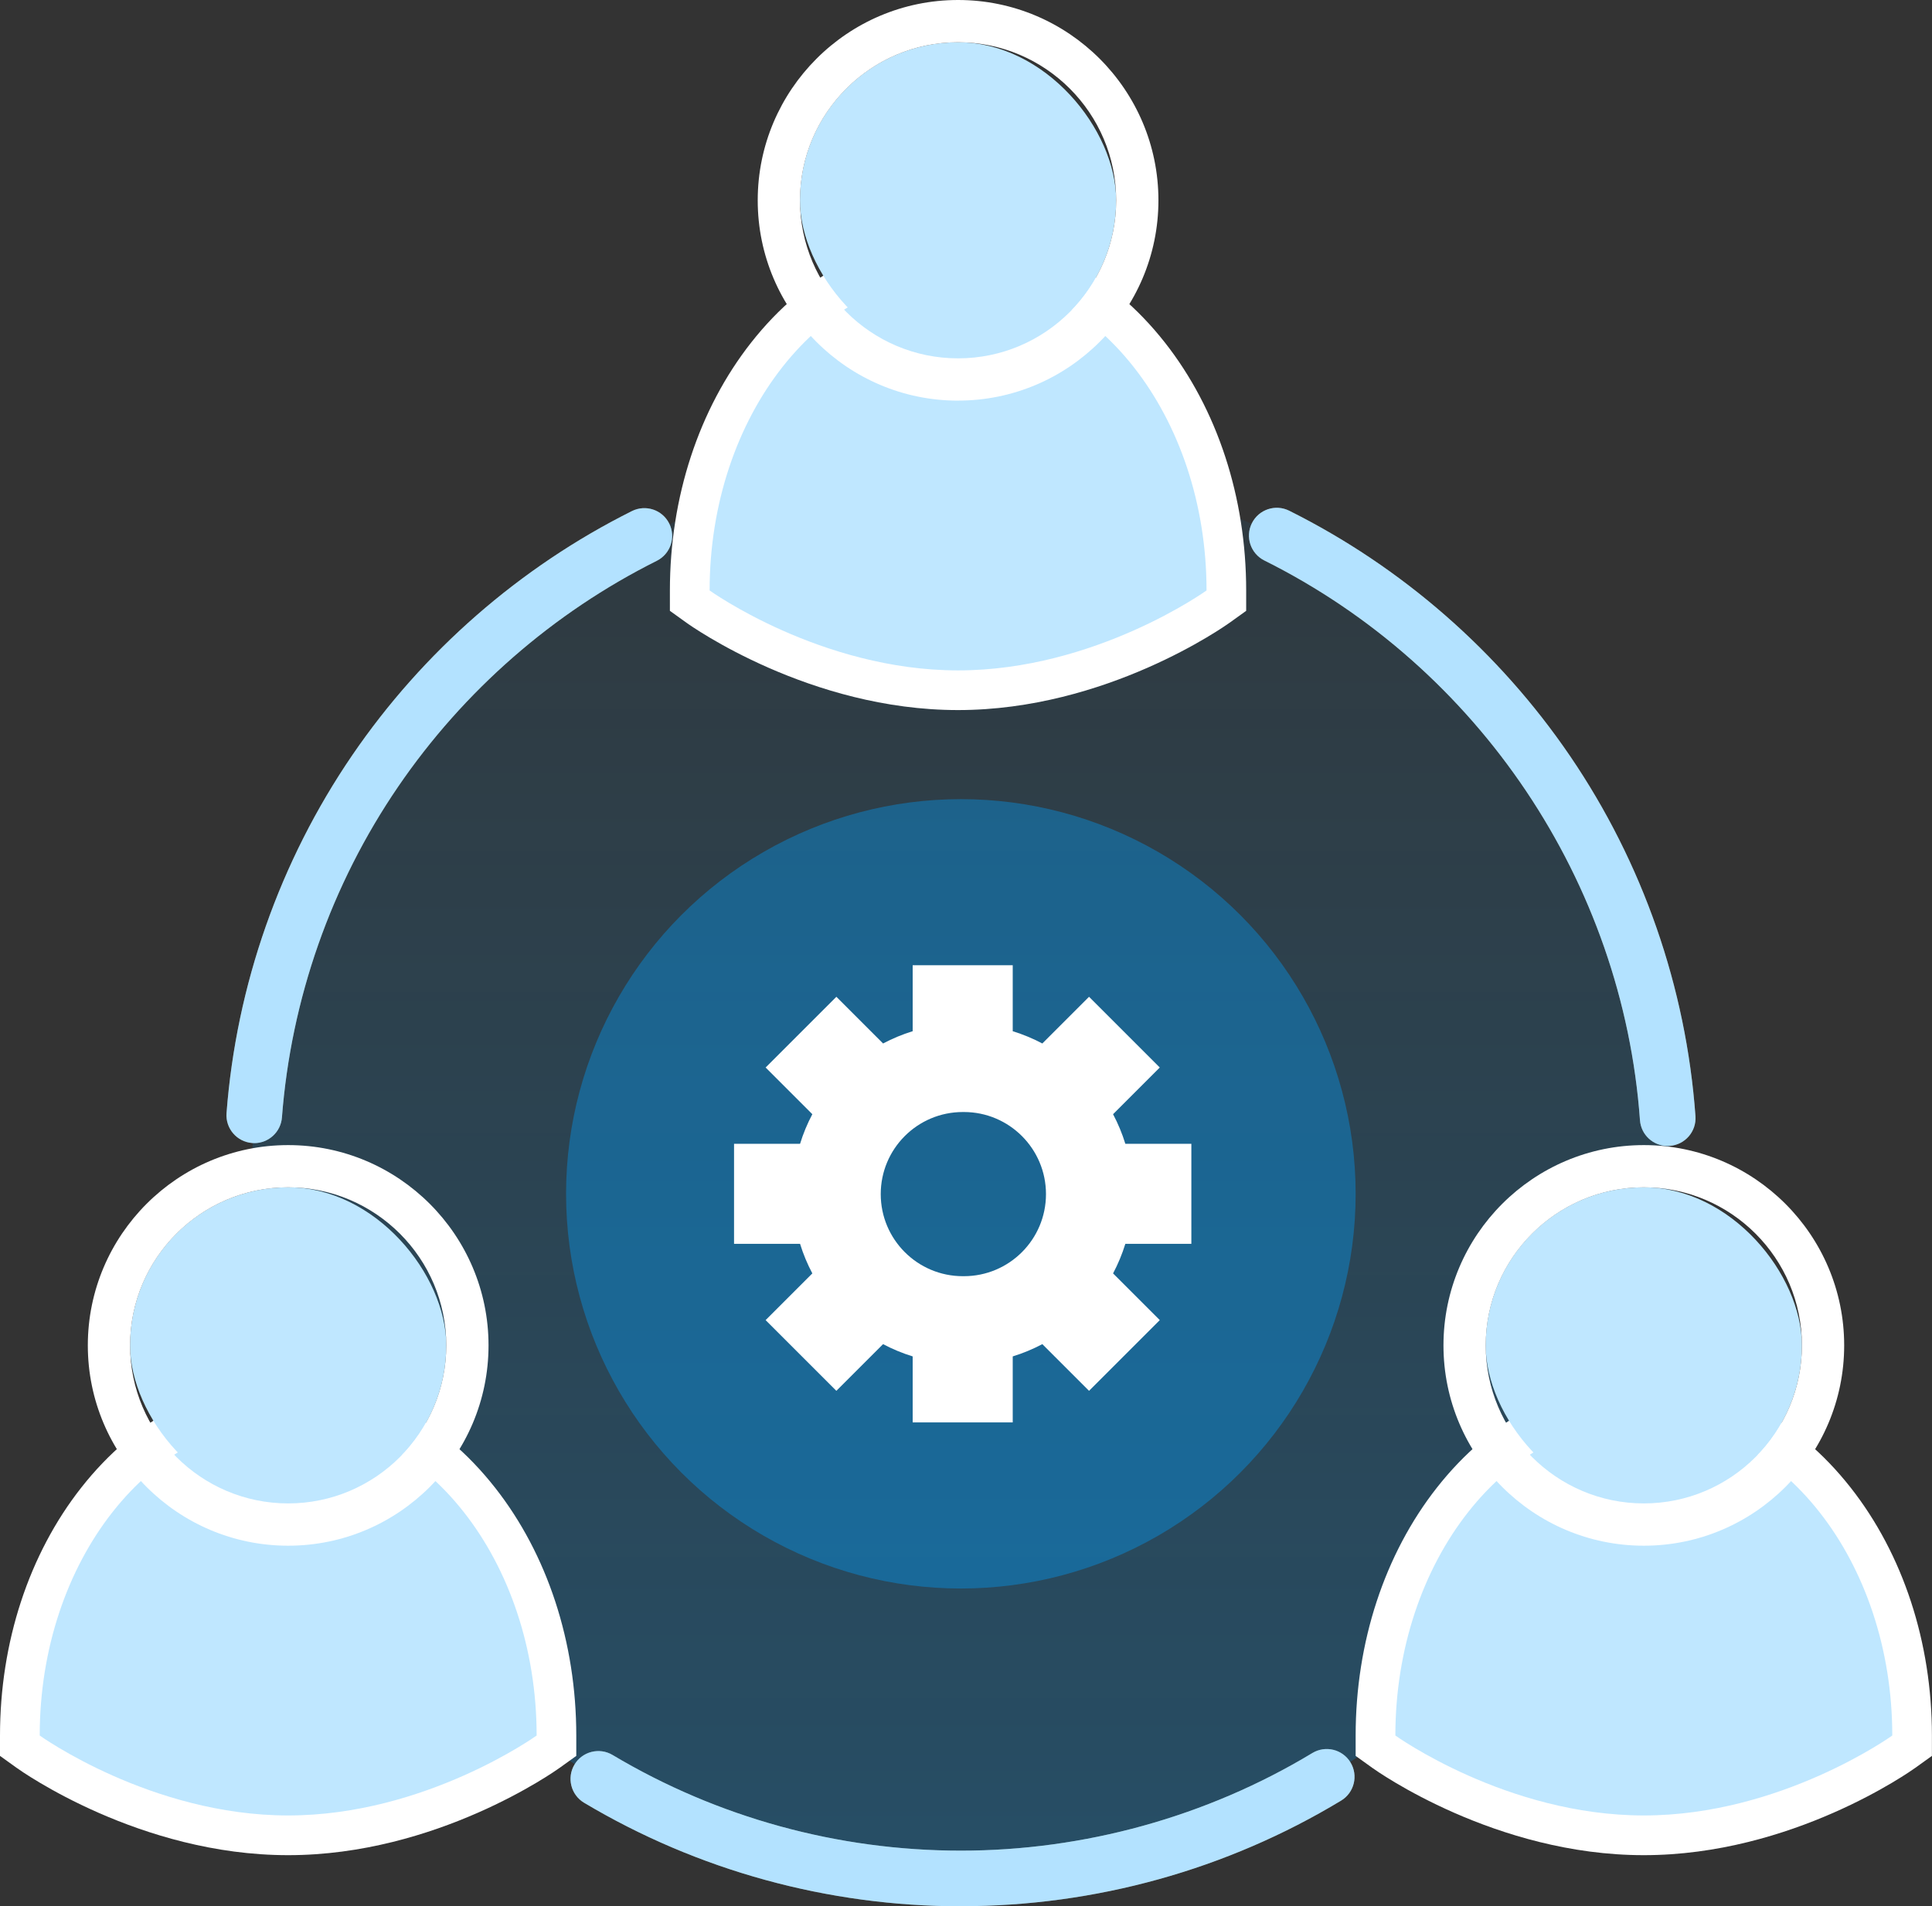 <?xml version="1.0" encoding="UTF-8"?><svg id="Layer_2" xmlns="http://www.w3.org/2000/svg" xmlns:xlink="http://www.w3.org/1999/xlink" viewBox="0 0 486.39 480.04"><rect x="0" y="0" width="486.39" height="480.04" fill="#333333" stroke="none"/><defs><linearGradient id="linear-gradient" x1="241.9" y1="473.04" x2="241.9" y2="116.22" gradientTransform="matrix(1, 0, 0, 1, 0, 0)" gradientUnits="userSpaceOnUse"><stop offset="0" stop-color="#009fff"/><stop offset=".89" stop-color="#009fff" stop-opacity=".3"/></linearGradient></defs><g id="team"><g id="v2"><g style="opacity:.25;"><circle cx="241.9" cy="294.63" r="178.41" style="fill:url(#linear-gradient);"/></g><path d="M64.02,287.85c-.18,0-.36,0-.54-.02-3.85-.29-6.74-3.66-6.45-7.51,2.46-32.25,13.41-63.41,31.64-90.12,17.84-26.12,42.19-47.39,70.42-61.5,3.46-1.73,7.66-.33,9.39,3.13,1.73,3.46,.33,7.66-3.13,9.39-26.1,13.05-48.62,32.72-65.12,56.88-16.86,24.68-26.97,53.49-29.25,83.29-.28,3.67-3.35,6.47-6.97,6.47Z" style="fill:#fff;"/><path d="M241.9,480.04c-33.46,0-66.26-9.01-94.85-26.07-3.32-1.98-4.41-6.28-2.43-9.6,1.98-3.32,6.28-4.41,9.6-2.43,26.42,15.76,56.74,24.09,87.68,24.09s61.87-8.5,88.49-24.58c3.31-2,7.61-.94,9.61,2.37,2,3.31,.94,7.61-2.37,9.61-28.8,17.4-61.9,26.59-95.73,26.59Z" style="fill:#fff;"/><path d="M419.84,288.58c-3.64,0-6.71-2.81-6.97-6.5-4.34-60.01-40.57-114.01-94.56-140.94-3.46-1.73-4.87-5.93-3.14-9.39,1.73-3.46,5.93-4.87,9.39-3.14,28.38,14.16,52.84,35.53,70.73,61.81,18.29,26.87,29.2,58.22,31.55,90.65,.28,3.86-2.62,7.21-6.48,7.49-.17,.01-.34,.02-.51,.02Z" style="fill:#fff;"/><g style="opacity:.3;"><path d="M64.02,287.85c-.18,0-.36,0-.54-.02-3.85-.29-6.74-3.66-6.45-7.51,2.46-32.25,13.41-63.41,31.64-90.12,17.84-26.12,42.19-47.39,70.42-61.5,3.46-1.73,7.66-.33,9.39,3.13,1.73,3.46,.33,7.66-3.13,9.39-26.1,13.05-48.62,32.72-65.12,56.88-16.86,24.68-26.97,53.49-29.25,83.29-.28,3.67-3.35,6.47-6.97,6.47Z" style="fill:#009fff;"/></g><g style="opacity:.3;"><path d="M241.9,480.04c-33.46,0-66.26-9.01-94.85-26.07-3.32-1.98-4.41-6.28-2.43-9.6,1.98-3.32,6.28-4.41,9.6-2.43,26.42,15.76,56.74,24.09,87.68,24.09s61.87-8.5,88.49-24.58c3.31-2,7.61-.94,9.61,2.37,2,3.31,.94,7.61-2.37,9.61-28.8,17.4-61.9,26.59-95.73,26.59Z" style="fill:#009fff;"/></g><g style="opacity:.3;"><path d="M419.84,288.58c-3.64,0-6.71-2.81-6.97-6.5-4.34-60.01-40.57-114.01-94.56-140.94-3.46-1.73-4.87-5.93-3.14-9.39,1.73-3.46,5.93-4.87,9.39-3.14,28.38,14.16,52.84,35.53,70.73,61.81,18.29,26.87,29.2,58.22,31.55,90.65,.28,3.86-2.62,7.21-6.48,7.49-.17,.01-.34,.02-.51,.02Z" style="fill:#009fff;"/></g><g><circle cx="241.9" cy="300.63" r="99.39" style="fill:#009fff; opacity:.37;"/><path d="M299.93,313.22v-25.19h-16.62c-.8-2.6-1.84-5.09-3.09-7.45l11.76-11.76-17.81-17.81-11.76,11.76c-2.36-1.25-4.85-2.29-7.45-3.09v-16.62h-25.19v16.62c-2.6,.8-5.09,1.84-7.45,3.09l-11.76-11.76-17.81,17.81,11.76,11.76c-1.25,2.36-2.29,4.85-3.09,7.45h-16.62v25.19h16.62c.8,2.6,1.84,5.09,3.09,7.45l-11.76,11.76,17.81,17.81,11.76-11.76c2.36,1.25,4.85,2.29,7.45,3.09v16.62h25.19v-16.62c2.6-.8,5.09-1.84,7.45-3.09l11.76,11.76,17.81-17.81-11.76-11.76c1.25-2.36,2.29-4.85,3.09-7.45h16.62Zm-57.27,8.15s-.09,0-.13,0c-.04,0-.09,0-.13,0-11.41,0-20.67-9.25-20.67-20.67s9.25-20.67,20.67-20.67c.04,0,.09,0,.13,0,.04,0,.09,0,.13,0,11.41,0,20.67,9.25,20.67,20.67s-9.25,20.67-20.67,20.67Z" style="fill:#fff;"/></g><g><g><path d="M72.55,462.17c-35.74,0-64.27-20.21-65.47-21.07l-2.08-1.5v-2.56c0-46.62,30.3-84.55,67.55-84.55s67.55,37.93,67.55,84.55v2.56l-2.08,1.5c-1.2,.86-29.72,21.07-65.47,21.07Z" style="fill:#bfe7ff;"/><path d="M72.55,357.49c34.54,0,62.55,35.62,62.55,79.55,0,0-28,20.13-62.55,20.13s-62.55-20.13-62.55-20.13c0-43.94,28-79.55,62.55-79.55m0-10c-19.84,0-38.34,9.63-52.09,27.12C7.27,391.39,0,413.56,0,437.04v5.13l4.16,2.99c1.25,.9,31.05,22.01,68.38,22.01s67.13-21.11,68.38-22.01l4.16-2.99v-5.13c0-23.48-7.27-45.65-20.46-62.43-13.75-17.49-32.25-27.12-52.09-27.12h0Z" style="fill:#fff;"/></g><g><rect x="32.74" y="298.99" width="79.61" height="79.61" rx="39.8" ry="39.8" style="fill:#bfe7ff;"/><path d="M72.55,389.24c-27.81,0-50.44-22.63-50.44-50.44s22.63-50.44,50.44-50.44,50.44,22.63,50.44,50.44-22.63,50.44-50.44,50.44Zm0-90.25c-21.95,0-39.8,17.86-39.8,39.8s17.86,39.8,39.8,39.8h0c21.95,0,39.8-17.86,39.8-39.8s-17.86-39.8-39.8-39.8Z" style="fill:#fff;"/></g></g><g><g><path d="M413.84,462.17c-35.74,0-64.27-20.21-65.47-21.07l-2.08-1.5v-2.56c0-46.62,30.3-84.55,67.55-84.55s67.55,37.93,67.55,84.55v2.56l-2.08,1.5c-1.2,.86-29.72,21.07-65.47,21.07Z" style="fill:#bfe7ff;"/><path d="M413.84,357.49c34.54,0,62.55,35.62,62.55,79.55,0,0-28,20.13-62.55,20.13s-62.55-20.13-62.55-20.13c0-43.94,28-79.55,62.55-79.55m0-10c-19.84,0-38.34,9.63-52.09,27.12-13.19,16.78-20.46,38.95-20.46,62.43v5.13l4.16,2.99c1.25,.9,31.05,22.01,68.38,22.01s67.13-21.11,68.38-22.01l4.16-2.99v-5.13c0-23.48-7.27-45.65-20.46-62.43-13.75-17.49-32.25-27.12-52.09-27.12h0Z" style="fill:#fff;"/></g><g><rect x="374.03" y="298.99" width="79.61" height="79.61" rx="39.8" ry="39.8" style="fill:#bfe7ff;"/><path d="M413.84,389.24c-27.81,0-50.44-22.63-50.44-50.44s22.63-50.44,50.44-50.44,50.44,22.63,50.44,50.44-22.63,50.44-50.44,50.44Zm0-90.25c-21.95,0-39.8,17.86-39.8,39.8s17.86,39.8,39.8,39.8h0c21.95,0,39.8-17.86,39.8-39.8s-17.86-39.8-39.8-39.8Z" style="fill:#fff;"/></g></g><g><g><path d="M241.2,173.82c-35.74,0-64.27-20.21-65.47-21.07l-2.08-1.5v-2.56c0-46.62,30.3-84.55,67.55-84.55s67.55,37.93,67.55,84.55v2.56l-2.08,1.5c-1.2,.86-29.72,21.07-65.47,21.07Z" style="fill:#bfe7ff;"/><path d="M241.2,69.14c34.54,0,62.55,35.62,62.55,79.55,0,0-28,20.13-62.55,20.13s-62.55-20.13-62.55-20.13c0-43.94,28-79.55,62.55-79.55m0-10c-19.84,0-38.34,9.63-52.09,27.12-13.19,16.78-20.46,38.95-20.46,62.43v5.13l4.16,2.99c1.25,.9,31.05,22,68.38,22s67.13-21.11,68.38-22l4.16-2.99v-5.13c0-23.48-7.27-45.65-20.46-62.43-13.75-17.49-32.25-27.12-52.09-27.12h0Z" style="fill:#fff;"/></g><g><rect x="201.39" y="10.64" width="79.61" height="79.61" rx="39.8" ry="39.8" style="fill:#bfe7ff;"/><path d="M241.2,100.89c-27.81,0-50.44-22.63-50.44-50.44S213.38,0,241.2,0s50.44,22.63,50.44,50.44-22.63,50.44-50.44,50.44Zm0-90.25c-21.95,0-39.8,17.86-39.8,39.8s17.86,39.8,39.8,39.8h0c21.95,0,39.8-17.86,39.8-39.8s-17.86-39.8-39.8-39.8Z" style="fill:#fff;"/></g></g></g></g></svg>